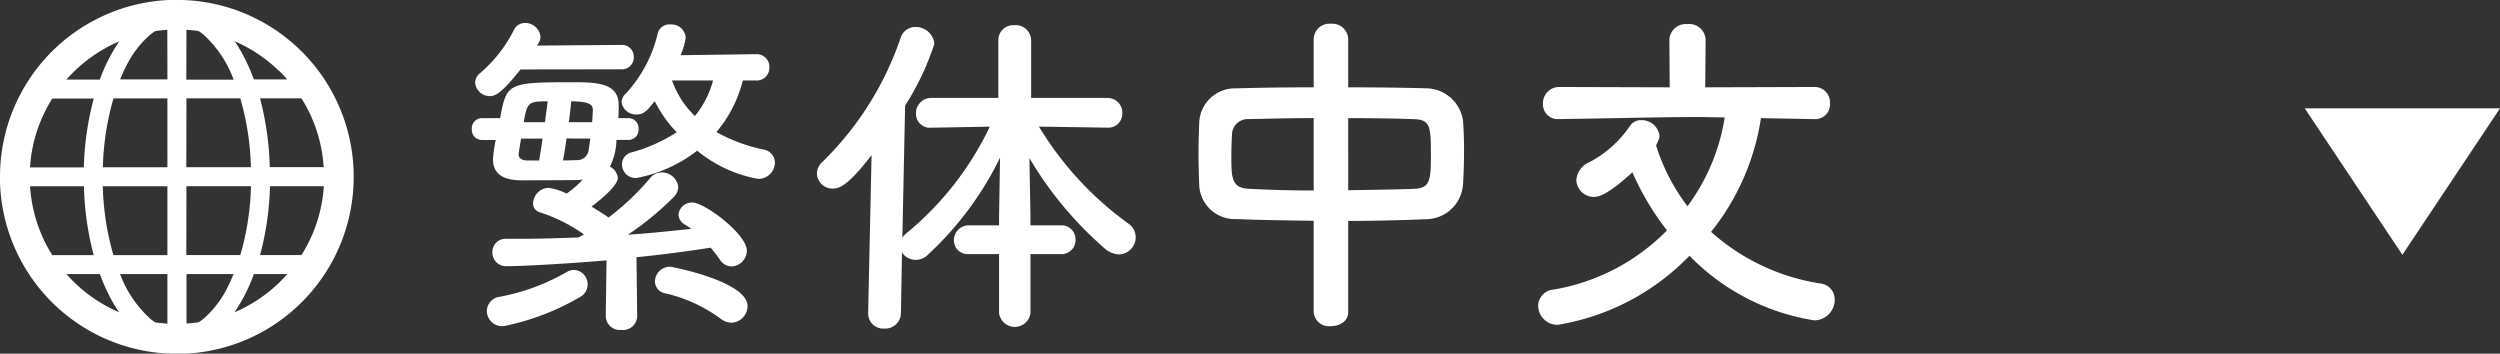 <svg xmlns="http://www.w3.org/2000/svg" width="102.436" height="14.492" viewBox="0 0 102.436 14.492">
  <rect x="0" y="0" width="102.436" height="14.492" fill="#333333" stroke="none"/>
  <g id="グループ_7998" data-name="グループ 7998" transform="translate(-6064.564 7345.44)">
    <g id="グループ_2042" data-name="グループ 2042" transform="translate(6064.564 -7345.444)">
      <path id="パス_24295" data-name="パス 24295" d="M14.489,7.023l-.608.019.608-.019A7.246,7.246,0,0,0,7.25,0q-.115,0-.231,0h0A7.246,7.246,0,0,0,0,7.246c0,.077,0,.154,0,.231A7.246,7.246,0,0,0,7.242,14.5c.076,0,.153,0,.231,0a7.246,7.246,0,0,0,7.019-7.239Q14.492,7.138,14.489,7.023ZM2.913,3.058A6.037,6.037,0,0,1,4.885,1.7a6.98,6.98,0,0,0-.794,1.565H2.72Q2.814,3.16,2.913,3.058Zm-.771.984h1.7a12.046,12.046,0,0,0-.407,2.821H1.23A5.986,5.986,0,0,1,2.142,4.042Zm0,6.416a5.989,5.989,0,0,1-.91-2.821H3.44a12.062,12.062,0,0,0,.4,2.821Zm.913,1.125c-.116-.112-.226-.23-.333-.35H4.093a7.99,7.99,0,0,0,.385.889,6.156,6.156,0,0,0,.4.675A6.054,6.054,0,0,1,3.054,11.583Zm3.805,1.682c-.168-.011-.334-.027-.5-.051a2.432,2.432,0,0,1-.2-.148A4.649,4.649,0,0,1,4.92,11.233H6.859v2.033Zm0-2.807H4.647a11.131,11.131,0,0,1-.435-2.821H6.859v2.821Zm0-3.6H4.214a11.117,11.117,0,0,1,.436-2.821H6.859Zm0-3.6H4.922c.077-.186.157-.367.243-.533a4.1,4.1,0,0,1,.991-1.3,2.437,2.437,0,0,1,.2-.146q.248-.037.5-.053Zm5.492.774a5.99,5.99,0,0,1,.91,2.821H11.053a12.062,12.062,0,0,0-.4-2.821Zm-.913-1.125c.116.112.226.23.333.351H10.4a7.978,7.978,0,0,0-.385-.889,6.106,6.106,0,0,0-.4-.675A6.055,6.055,0,0,1,11.438,2.917Zm-3.8-1.682c.168.011.334.027.5.051a2.4,2.4,0,0,1,.2.148A4.646,4.646,0,0,1,9.573,3.268H7.634Zm0,2.808H9.846a11.131,11.131,0,0,1,.435,2.821H7.634Zm0,3.6h2.645a11.115,11.115,0,0,1-.436,2.821H7.634Zm1.694,4.128a4.1,4.1,0,0,1-.991,1.3,2.408,2.408,0,0,1-.2.146q-.248.037-.5.053V11.233H9.57C9.494,11.419,9.413,11.6,9.327,11.766Zm2.252-.323A6.037,6.037,0,0,1,9.608,12.8a6.981,6.981,0,0,0,.794-1.565h1.371Q11.678,11.34,11.579,11.442Zm.771-.984h-1.7a12.032,12.032,0,0,0,.407-2.821h2.206A5.987,5.987,0,0,1,12.35,10.458Z" transform="translate(0 0)" fill="#fff"/>
    </g>
    <path id="パス_24298" data-name="パス 24298" d="M12.53-9.142a.522.522,0,0,0,.56-.532.521.521,0,0,0-.546-.546H12.53l-3.08.042a2.69,2.69,0,0,0,.21-.728.583.583,0,0,0-.63-.532.486.486,0,0,0-.518.378A5.453,5.453,0,0,1,7.2-8.6a.487.487,0,0,0-.168.35.6.6,0,0,0,.63.5c.28,0,.434-.168.728-.546a5.14,5.14,0,0,0,.9,1.274,6.514,6.514,0,0,1-1.848.826.5.5,0,0,0-.392.49.559.559,0,0,0,.588.56,5.81,5.81,0,0,0,2.492-1.12A5.452,5.452,0,0,0,12.628-5.11a.674.674,0,0,0,.686-.672.545.545,0,0,0-.476-.532,6.8,6.8,0,0,1-1.918-.714A5.243,5.243,0,0,0,12-9.142ZM7.042-9.6a.481.481,0,0,0,.49-.5.481.481,0,0,0-.49-.5l-3.472.028.056-.1a.5.5,0,0,0,.084-.266.626.626,0,0,0-.63-.56.491.491,0,0,0-.448.266,5.694,5.694,0,0,1-1.4,1.792.508.508,0,0,0-.2.392.6.6,0,0,0,.6.546c.21,0,.448-.07,1.26-1.092ZM11.536.784A.691.691,0,0,0,12.194.1c0-1.008-3.094-1.61-3.164-1.61a.612.612,0,0,0-.63.6.5.5,0,0,0,.434.49A6.17,6.17,0,0,1,11.088.616.777.777,0,0,0,11.536.784ZM7.672.518,7.644-1.9c1.106-.112,2.142-.252,3.038-.392a5.76,5.76,0,0,1,.378.49.588.588,0,0,0,.49.28.657.657,0,0,0,.616-.644c0-.686-1.736-1.974-2.226-1.974a.547.547,0,0,0-.574.49.476.476,0,0,0,.252.406,1.783,1.783,0,0,1,.266.182c-.812.084-1.694.182-2.59.238A12.286,12.286,0,0,0,9.156-4.354a.607.607,0,0,0,.2-.42.674.674,0,0,0-.686-.6.57.57,0,0,0-.448.21A10.687,10.687,0,0,1,6.5-3.528c-.2-.14-.448-.294-.7-.448.112-.084,1.078-.8,1.078-1.176a.592.592,0,0,0-.322-.462,2.541,2.541,0,0,0,.266-1.092h.5a.416.416,0,0,0,.406-.448A.416.416,0,0,0,7.322-7.6H6.9c.014-.168.014-.35.014-.532,0-.91-.882-.938-1.89-.938-2.674,0-2.7.042-2.968,1.47H1.316a.418.418,0,0,0-.42.448.418.418,0,0,0,.42.448h.56a5.406,5.406,0,0,0-.112.784c0,.5.28.868,1.162.868h.042s1.9,0,2.3-.014c.056,0,.112-.014.168-.014a3.654,3.654,0,0,1-.658.574,2.215,2.215,0,0,0-.756-.238.664.664,0,0,0-.616.63.379.379,0,0,0,.294.378,6.715,6.715,0,0,1,1.792.9c-.07.042-.154.084-.224.126-.826.028-1.652.056-2.45.056H2.3a.532.532,0,0,0-.56.546.554.554,0,0,0,.588.574c.756,0,2.814-.126,4.088-.238L6.384.518V.532a.58.58,0,0,0,.644.546A.58.58,0,0,0,7.672.532ZM5.348-.28a.578.578,0,0,0,.294-.5.589.589,0,0,0-.56-.6.63.63,0,0,0-.294.084A8.655,8.655,0,0,1,2.044-.28a.594.594,0,0,0-.532.588A.631.631,0,0,0,2.2.924,10.187,10.187,0,0,0,5.348-.28ZM10.78-9.142a3.887,3.887,0,0,1-.742,1.456A3.731,3.731,0,0,1,9.1-9.142ZM4.872-7.434c.042-.308.07-.6.1-.854.728,0,.882.14.882.336,0,.154-.014.322-.028.518Zm.882.672c-.028.154-.042.322-.07.462a.467.467,0,0,1-.434.42c-.126,0-.35.014-.616.014.042-.238.1-.56.14-.9Zm-2.73-.672c.14-.826.2-.854.98-.854-.028.252-.07.546-.112.854Zm.14,1.568c-.224,0-.35-.1-.35-.238v-.028c.014-.112.056-.35.1-.63h.882c-.042.322-.1.63-.14.9ZM25.032-2.03a.569.569,0,0,0,.6-.588.569.569,0,0,0-.6-.588H23.786V-3.57l-.042-2.394A14.936,14.936,0,0,0,26.852-2.24a.93.93,0,0,0,.56.224.7.7,0,0,0,.686-.7.685.685,0,0,0-.294-.56,13.479,13.479,0,0,1-3.668-3.976l2.8.042h.014a.572.572,0,0,0,.6-.6.6.6,0,0,0-.616-.616H23.814v-2.38a.627.627,0,0,0-.686-.6.609.609,0,0,0-.658.6v2.38H19.74a.621.621,0,0,0-.644.63.57.57,0,0,0,.63.588h.014l2.38-.042a12.692,12.692,0,0,1-3.4,4.354.8.8,0,0,0-.182.2l.112-5.418a10.87,10.87,0,0,0,1.2-2.534.767.767,0,0,0-.784-.686.627.627,0,0,0-.6.448,12.908,12.908,0,0,1-3.192,5.068.677.677,0,0,0-.238.49.64.64,0,0,0,.658.616c.308,0,.686-.21,1.582-1.372L17.136.378V.392a.616.616,0,0,0,.658.63A.642.642,0,0,0,18.48.378L18.522-2.1a.659.659,0,0,0,.56.308.7.7,0,0,0,.5-.21A13.378,13.378,0,0,0,22.54-5.978L22.5-3.556v.35H21.28a.606.606,0,0,0-.63.616.564.564,0,0,0,.63.56H22.5V.392a.65.65,0,0,0,1.288,0V-2.03ZM35.392.35a.627.627,0,0,0,.7.574c.364,0,.714-.2.714-.574V-3.388c1.092,0,2.17-.028,3.192-.07A1.529,1.529,0,0,0,41.51-4.886c.028-.42.042-.924.042-1.414,0-.434-.014-.854-.042-1.19a1.543,1.543,0,0,0-1.442-1.33c-1.008-.028-2.128-.042-3.262-.042V-10.85a.653.653,0,0,0-.714-.616.641.641,0,0,0-.7.616v1.988c-1.12,0-2.212.014-3.178.042A1.465,1.465,0,0,0,30.7-7.378c-.014.378-.028.784-.028,1.2s.014.868.028,1.3a1.459,1.459,0,0,0,1.54,1.414c.98.042,2.058.056,3.15.07ZM36.806-7.6c.966,0,1.9.014,2.674.042.686.014.714.294.714,1.428,0,1.092-.028,1.4-.7,1.428-.826.028-1.75.042-2.688.056ZM35.392-4.634c-.952,0-1.862-.028-2.646-.07-.728-.028-.728-.462-.728-1.344,0-.322.014-.658.028-.924a.646.646,0,0,1,.686-.588c.756-.014,1.68-.042,2.66-.042ZM55.93-7.56a.6.6,0,0,0,.616-.644.628.628,0,0,0-.63-.672l-4.48.014.014-1.946a.667.667,0,0,0-.742-.644.674.674,0,0,0-.742.644l.014,1.946-4.536-.014a.662.662,0,0,0-.658.686.605.605,0,0,0,.644.63h.014c2.772-.042,4.242-.084,5.614-.084.392,0,.77.014,1.176.014a8.279,8.279,0,0,1-1.526,3.64A8.11,8.11,0,0,1,49.42-6.482c.14-.28.14-.336.14-.406a.736.736,0,0,0-.756-.63.527.527,0,0,0-.462.252A4.611,4.611,0,0,1,46.7-5.8a.86.86,0,0,0-.546.742.715.715,0,0,0,.728.686c.14,0,.5-.028,1.568-1.008A11.121,11.121,0,0,0,49.868-3,8.5,8.5,0,0,1,45.22-.574a.673.673,0,0,0-.63.658A.789.789,0,0,0,45.4.868a9.681,9.681,0,0,0,5.39-2.828A9.107,9.107,0,0,0,55.9.686a.844.844,0,0,0,.84-.854.657.657,0,0,0-.6-.658A8.708,8.708,0,0,1,51.674-2.94,9.78,9.78,0,0,0,53.718-7.6l2.2.042Z" transform="translate(6083 -7333)" fill="#fff"/>
    <path id="多角形_7" data-name="多角形 7" d="M4,0,8,6H0Z" transform="translate(6167 -7335) rotate(180)" fill="#fff"/>
  </g>
</svg>
